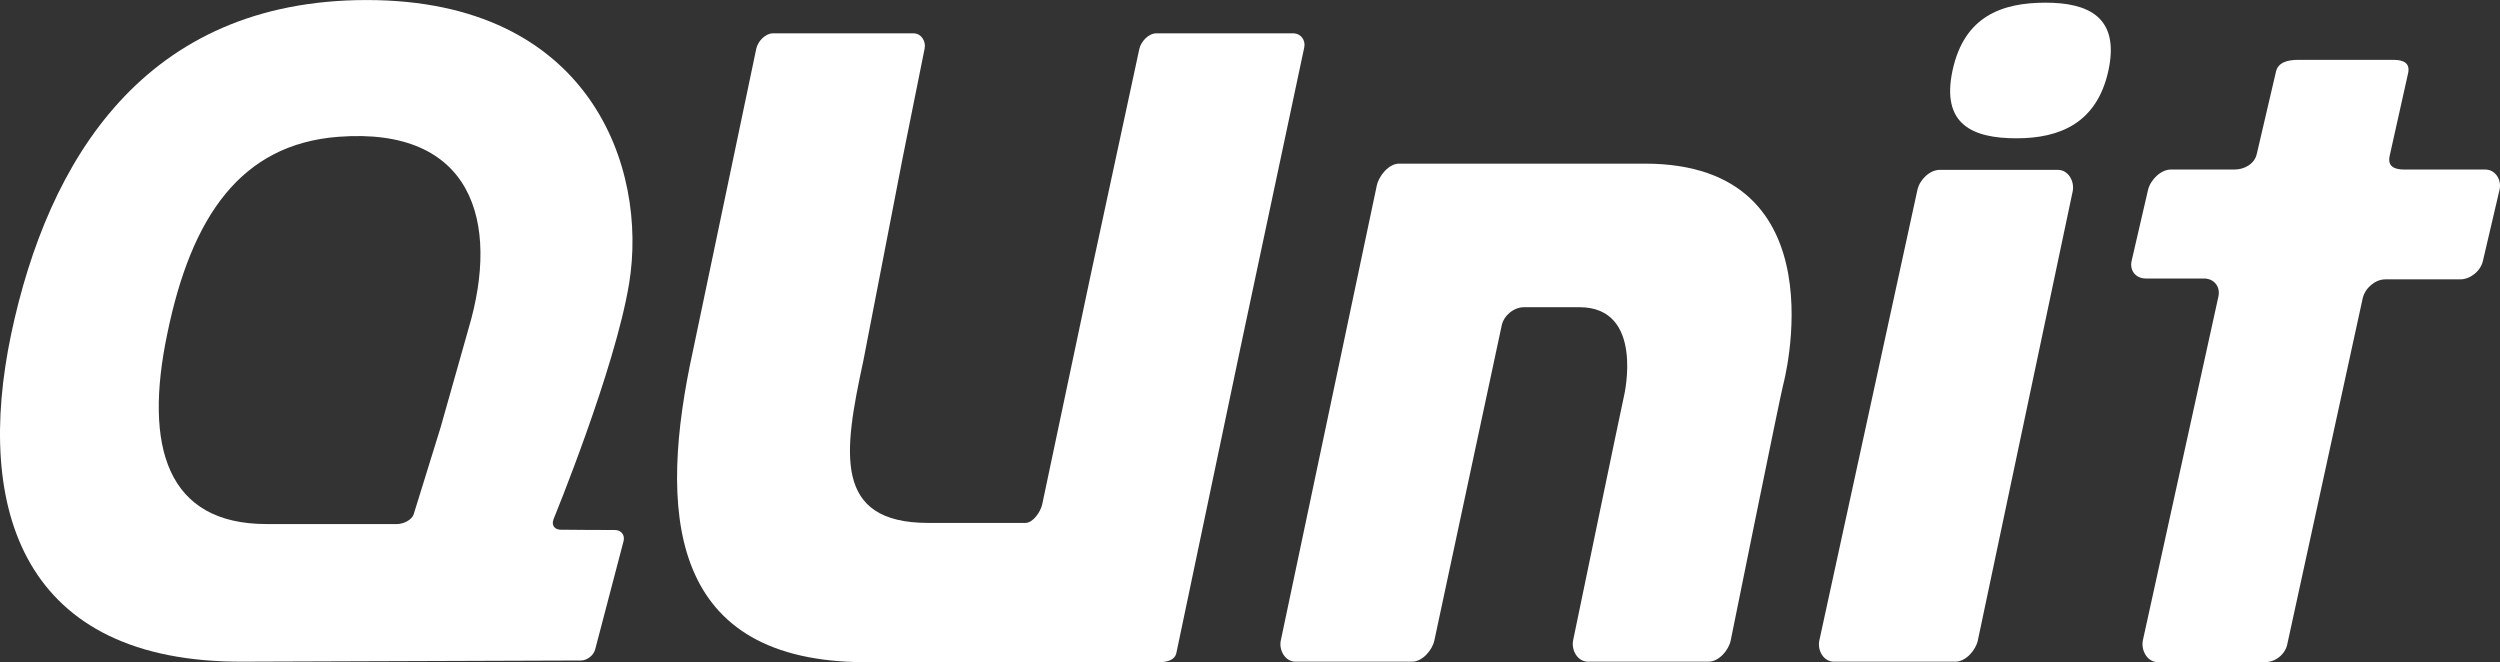 <?xml version="1.0" standalone="no"?><!-- Generator: Gravit.io --><svg xmlns="http://www.w3.org/2000/svg" xmlns:xlink="http://www.w3.org/1999/xlink" style="isolation:isolate" viewBox="0 0 250 66.21" width="250" height="66.21"><rect x="0" y="0" width="250" height="66.21" fill="#333333" stroke="none"/><defs><clipPath id="_clipPath_cA70bfA7P1bkhRYLkY2EGgW45xQxlrOM"><rect width="250" height="66.21"/></clipPath></defs><g clip-path="url(#_clipPath_cA70bfA7P1bkhRYLkY2EGgW45xQxlrOM)"><g id="g12"><path d=" M 129.323 3.335 L 115.624 3.335 C 114.865 3.335 114.112 4.13 113.938 4.871 L 109.075 27.459 L 104.217 50.452 C 104.05 51.196 103.298 52.293 102.535 52.293 L 92.836 52.293 C 83.253 52.293 84.363 45.212 86.326 36.118 L 90.253 15.854 L 92.46 4.871 C 92.618 4.13 92.124 3.335 91.361 3.335 L 77.29 3.335 C 76.532 3.335 75.786 4.13 75.627 4.871 L 69.294 35.085 C 65.815 50.992 66.74 65.74 85.675 66.208 C 85.974 66.213 115.974 66.208 115.974 66.208 C 116.732 66.208 117.49 66.013 117.642 65.275 L 124.007 34.956 L 130.421 4.76 C 130.585 4.016 130.086 3.335 129.323 3.335" fill="rgb(255,255,255)"/><path d=" M 46.844 32.896 L 44.062 42.735 L 41.376 51.403 C 41.204 52.003 40.327 52.405 39.707 52.405 L 26.649 52.405 C 16.739 52.405 14.333 44.75 16.739 33.325 C 19.148 21.634 24.1 14.419 33.847 13.678 C 47.17 12.671 50.066 22.085 46.844 32.896 M 55.355 51.913 C 55.355 51.913 61.506 36.951 62.915 28.329 C 64.806 16.761 59.029 0.004 36.676 0.004 C 14.45 0.004 4.797 16.007 1.117 33.404 C -2.561 50.93 2.264 66.298 24.355 66.167 L 58.091 66.05 C 58.713 66.044 59.355 65.546 59.516 64.946 L 62.355 54.117 C 62.513 53.51 62.126 53.007 61.496 53.001 L 58.79 52.992 L 56.056 52.97 C 55.53 52.959 55.223 52.625 55.289 52.168 L 55.355 51.913 Z " fill="rgb(255,255,255)"/><path d=" M 173.073 64.03 C 172.874 65.032 171.876 66.168 170.858 66.168 L 158.787 66.168 C 157.769 66.168 157.114 65.032 157.312 64.036 C 157.312 64.036 162.176 40.547 162.409 39.561 C 162.409 39.561 164.49 30.72 157.943 30.72 L 152.408 30.72 C 151.38 30.72 150.382 31.549 150.171 32.542 L 143.439 64.03 C 143.23 65.028 142.228 66.168 141.212 66.168 L 129.541 66.168 C 128.534 66.168 127.867 65.032 128.082 64.036 L 137.676 18.566 C 137.889 17.568 138.887 16.364 139.903 16.364 C 139.903 16.364 159.967 16.364 164.49 16.364 C 184.305 16.364 178.311 38.512 178.311 38.512 C 178.043 39.479 173.073 64.03 173.073 64.03" fill="rgb(255,255,255)"/><path d=" M 201.651 13.83 C 197.286 13.83 194.092 12.467 195.253 7.049 C 196.421 1.622 200.196 0.268 204.55 0.268 C 208.717 0.268 212.014 1.622 210.843 7.049 C 209.689 12.365 205.909 13.83 201.651 13.83 Z  M 197.785 64.036 C 197.576 65.032 196.563 66.168 195.547 66.168 L 183.378 66.168 C 182.36 66.168 181.719 65.032 181.934 64.045 L 191.746 18.97 C 191.968 17.983 192.964 16.987 193.973 16.987 L 205.8 16.987 C 206.822 16.987 207.474 18.13 207.27 19.128 L 197.785 64.036" fill="rgb(255,255,255)"/><path d=" M 215.71 66.208 C 214.706 66.168 214.074 65.002 214.293 64.006 L 221.842 29.65 C 222.056 28.67 221.41 27.85 220.393 27.85 L 214.582 27.85 C 213.571 27.85 212.929 27.046 213.17 26.054 L 214.806 18.979 C 215.045 17.99 216.074 16.954 217.085 16.954 L 223.45 16.954 C 224.452 16.954 225.464 16.385 225.683 15.377 L 227.591 7.196 C 227.8 6.205 228.807 5.985 229.829 5.985 L 239.357 5.985 C 240.37 5.985 241.025 6.321 240.812 7.313 L 238.959 15.621 C 238.752 16.618 239.407 16.954 240.414 16.954 L 248.535 16.954 C 249.542 16.954 250.183 17.99 249.953 18.979 L 248.289 26.1 C 248.067 27.092 247.039 27.936 246.027 27.936 L 238.522 27.936 C 237.51 27.936 236.504 28.822 236.273 29.815 L 228.725 64.437 C 228.521 65.43 227.514 66.239 226.507 66.206 L 215.71 66.208" fill="rgb(255,255,255)"/></g></g></svg>